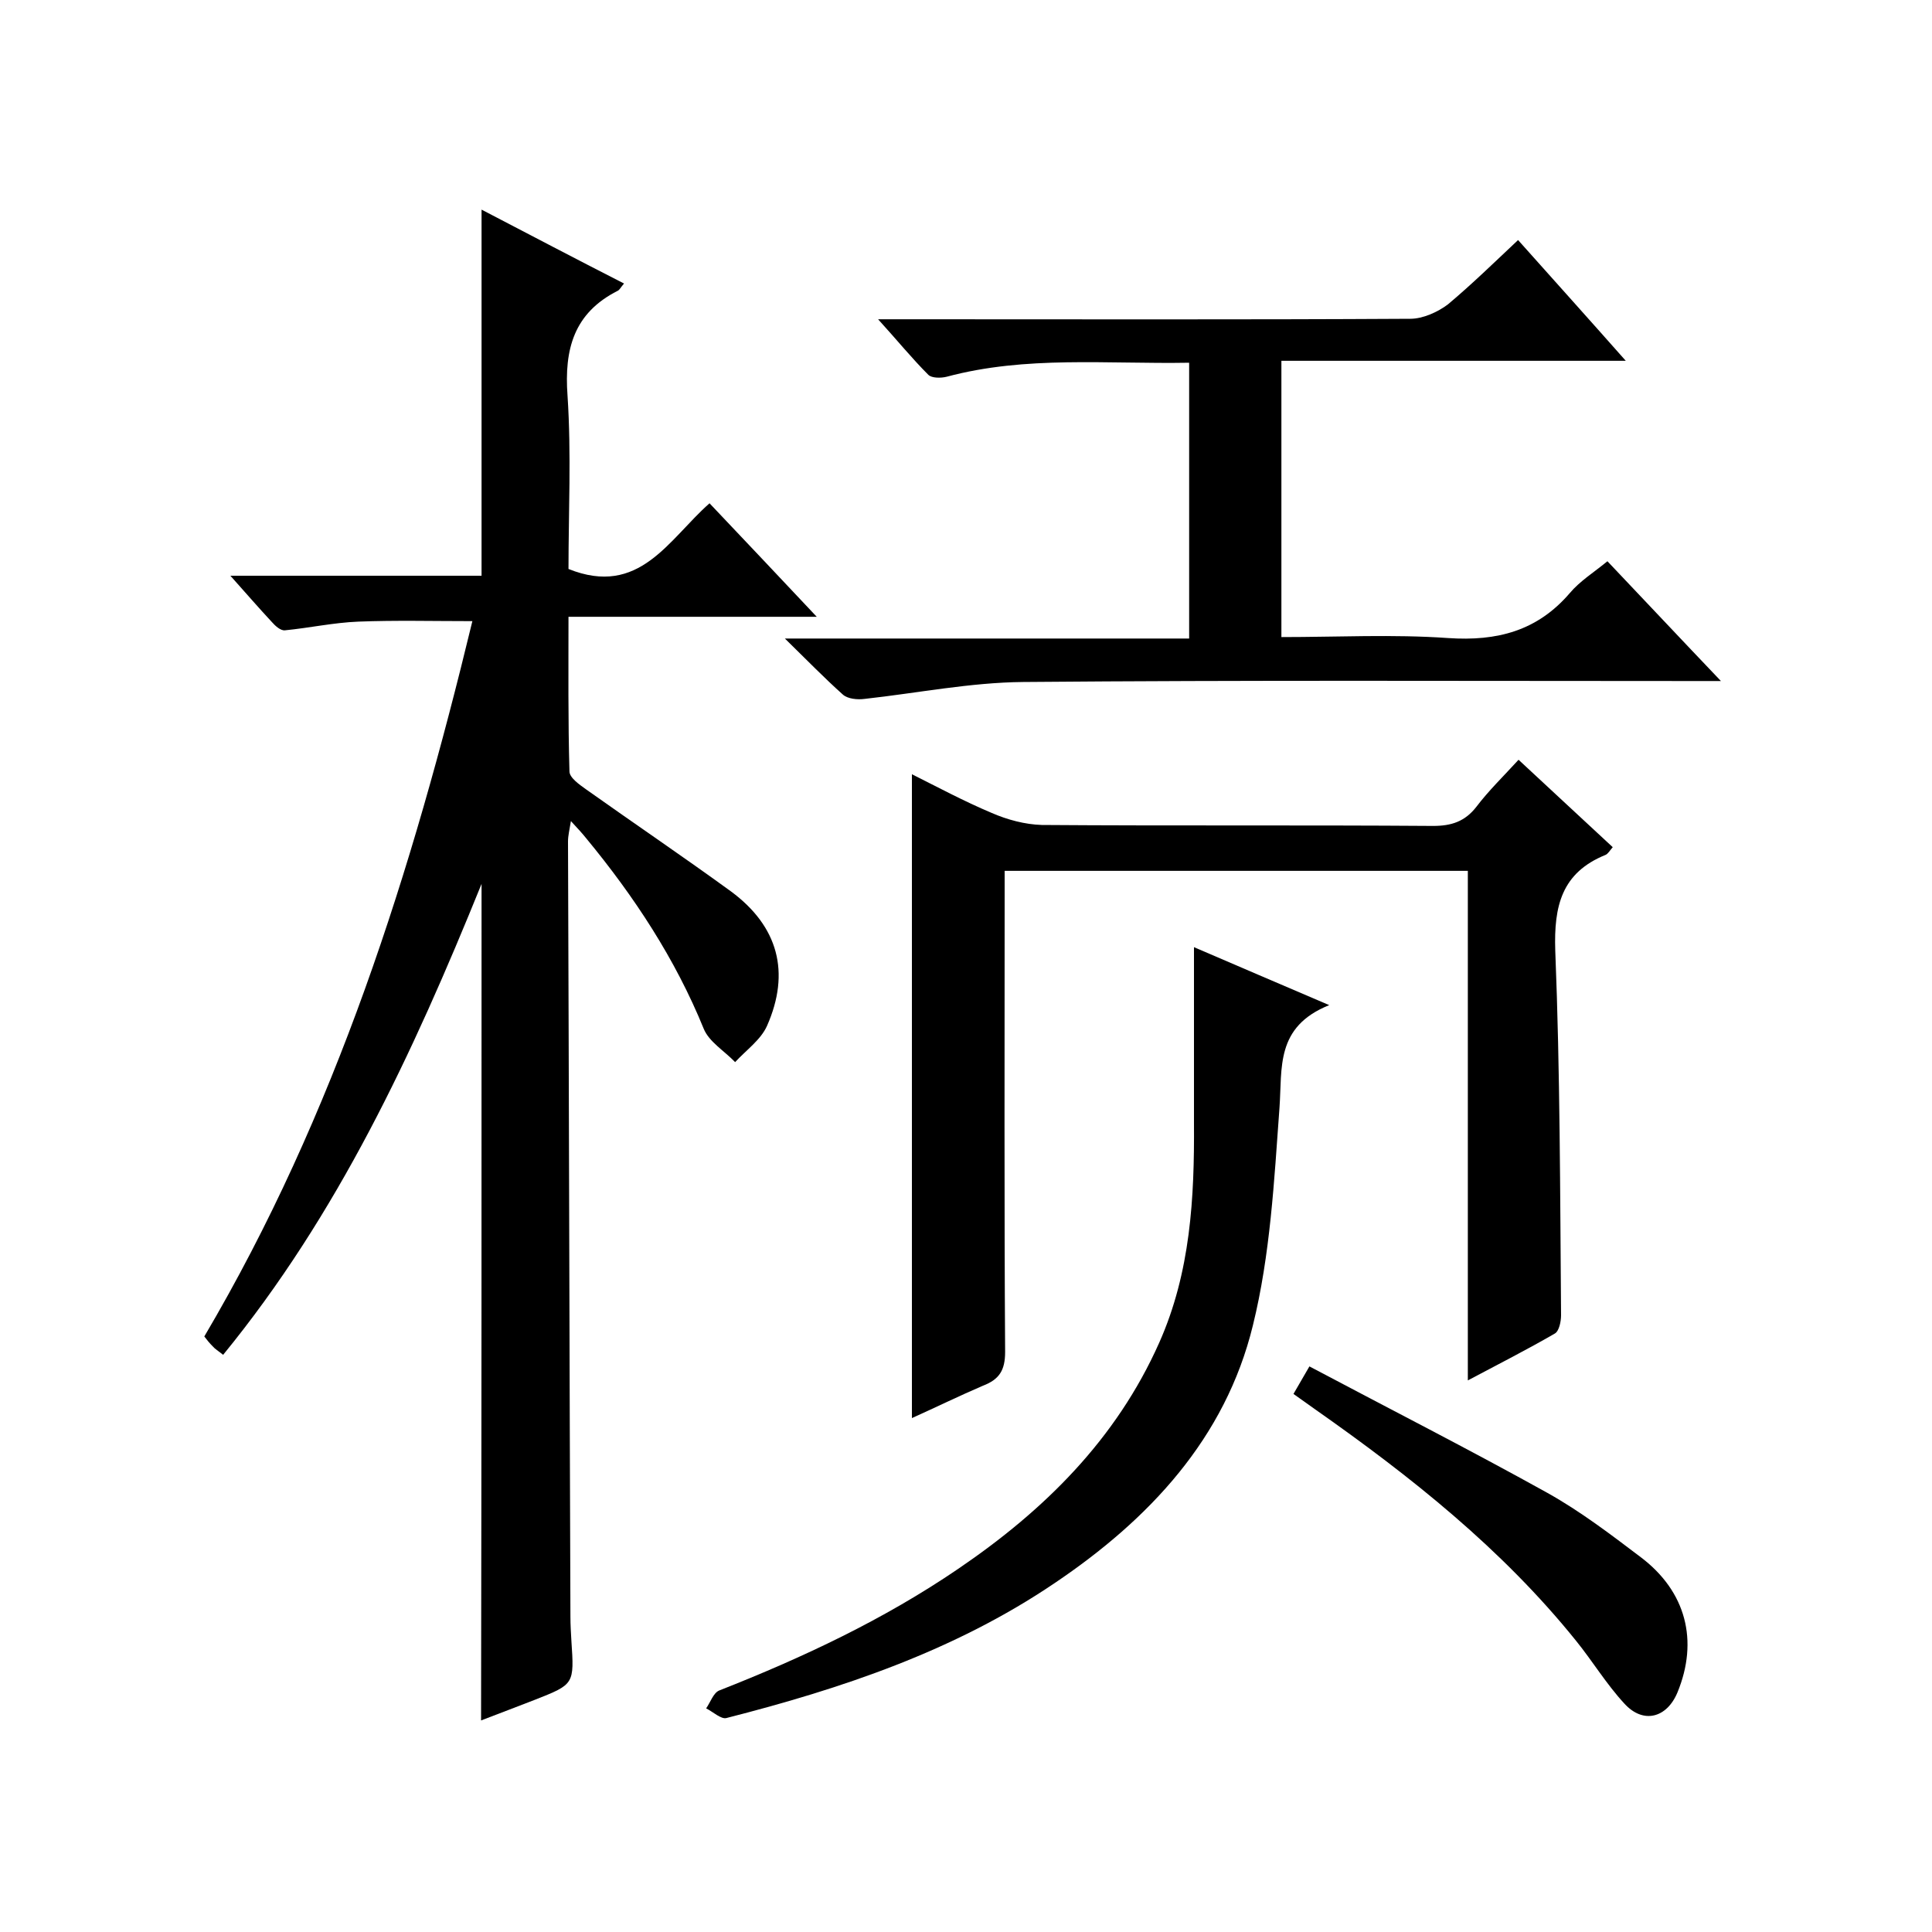 <svg enable-background="new 0 0 400 400" viewBox="0 0 400 400" xmlns="http://www.w3.org/2000/svg"><path d="m99.7 183c-14.3 35.3-29.8 68.5-53.5 97.5-1-.8-1.7-1.2-2.2-1.8-.6-.6-1.1-1.2-1.7-2 27.2-46.1 43-96.4 55.5-148.1-8.2 0-15.9-.2-23.6.1-5.1.2-10.1 1.3-15.2 1.8-.9.1-2-.9-2.7-1.7-2.7-2.9-5.3-5.9-8.6-9.6h52c0-25.5 0-50.3 0-75.8 9.8 5.1 19.5 10.2 29.5 15.3-.7.8-.9 1.3-1.3 1.5-9.1 4.6-11.1 12.1-10.4 21.7.8 12.1.2 24.3.2 35.9 14.7 5.9 20.7-6.1 29.2-13.6 7.3 7.7 14.4 15.2 22.2 23.5-17.5 0-34.2 0-51.4 0 0 11.1-.1 21.5.2 32 0 1.3 2 2.7 3.4 3.7 10 7.1 20.2 14 30.1 21.2 9.7 7.2 12.3 16.7 7.4 27.8-1.3 2.9-4.3 5-6.6 7.5-2.2-2.3-5.4-4.2-6.5-6.9-5.9-14.5-14.4-27.4-24.3-39.4-.8-1-1.7-2-3.2-3.6-.3 1.9-.6 3-.6 4.2.2 53.5.3 107 .5 160.5 0 1.7.1 3.3.2 5 .6 9 .6 9-7.5 12.2-3.6 1.4-7.3 2.8-11.2 4.3.1-57.5.1-114.6.1-173.2z"/><path d="m188.8 293.6c0-44.4 0-88.5 0-133.3 5.4 2.7 10.8 5.6 16.5 8 3.2 1.4 6.9 2.4 10.4 2.5 27 .2 54 0 81 .2 3.8 0 6.6-.9 9-4 2.5-3.3 5.5-6.2 8.7-9.7 6.6 6.1 13 12.1 19.5 18.1-.6.7-1 1.4-1.5 1.6-9.1 3.7-10.7 10.6-10.4 19.8 1 25.1 1 50.3 1.2 75.5 0 1.3-.4 3.3-1.3 3.8-5.7 3.3-11.6 6.3-18 9.7 0-35.6 0-70.4 0-105.5-32 0-63.5 0-95.9 0v5.6c0 31.3-.1 62.7.1 94 0 3.8-1.2 5.7-4.6 7-4.9 2.1-9.8 4.5-14.7 6.7z"/><path d="m314.3 49.7c7.5 8.4 14.6 16.3 22.3 25-24.3 0-47.6 0-71.3 0v57.2c11.6 0 23.1-.6 34.5.2 10.2.7 18.5-1.5 25.2-9.3 2.1-2.5 5-4.3 7.8-6.6 7.7 8.1 15.1 16 23.5 24.8-3 0-4.7 0-6.5 0-46 0-92-.2-138 .2-10.9.1-21.9 2.3-32.8 3.5-1.5.2-3.5 0-4.5-.9-3.8-3.4-7.4-7.1-12-11.6h83.7c0-19.3 0-38 0-57.1-17 .3-33.8-1.5-50.2 2.9-1.2.3-3.1.3-3.8-.4-3.4-3.4-6.4-7.1-10.4-11.5h6.2c34.7 0 69.3.1 104-.1 2.6 0 5.7-1.4 7.8-3 5-4.2 9.5-8.6 14.5-13.3z"/><path d="m275.2 208.1c-11.2 4.5-9.7 13-10.3 21.3-1.1 15.1-1.9 30.4-5.5 45-5.7 23.4-21.5 40.2-41.1 53.4-20.7 14-44 21.8-67.9 27.9-1.1.3-2.8-1.3-4.2-2 .9-1.3 1.5-3.2 2.7-3.7 17.3-6.8 34.1-14.7 49.5-25.2 17.8-12.1 32.7-26.8 41.6-46.8 6.5-14.6 7.3-30 7.2-45.5 0-12 0-23.9 0-36.4 8.8 3.8 17.5 7.5 28 12z"/><path d="m267.8 288.6c1.1-1.9 1.9-3.3 3.3-5.7 16.6 8.8 33.1 17.2 49.3 26.2 6.8 3.8 13.1 8.6 19.3 13.3 9.4 7.1 12 17.3 7.6 28-2.2 5.3-7.1 6.6-11 2.3-3.7-4-6.6-8.8-10-13-15.3-19-34.2-34-54-47.9-1.4-1-2.8-2-4.5-3.2z"/></svg>